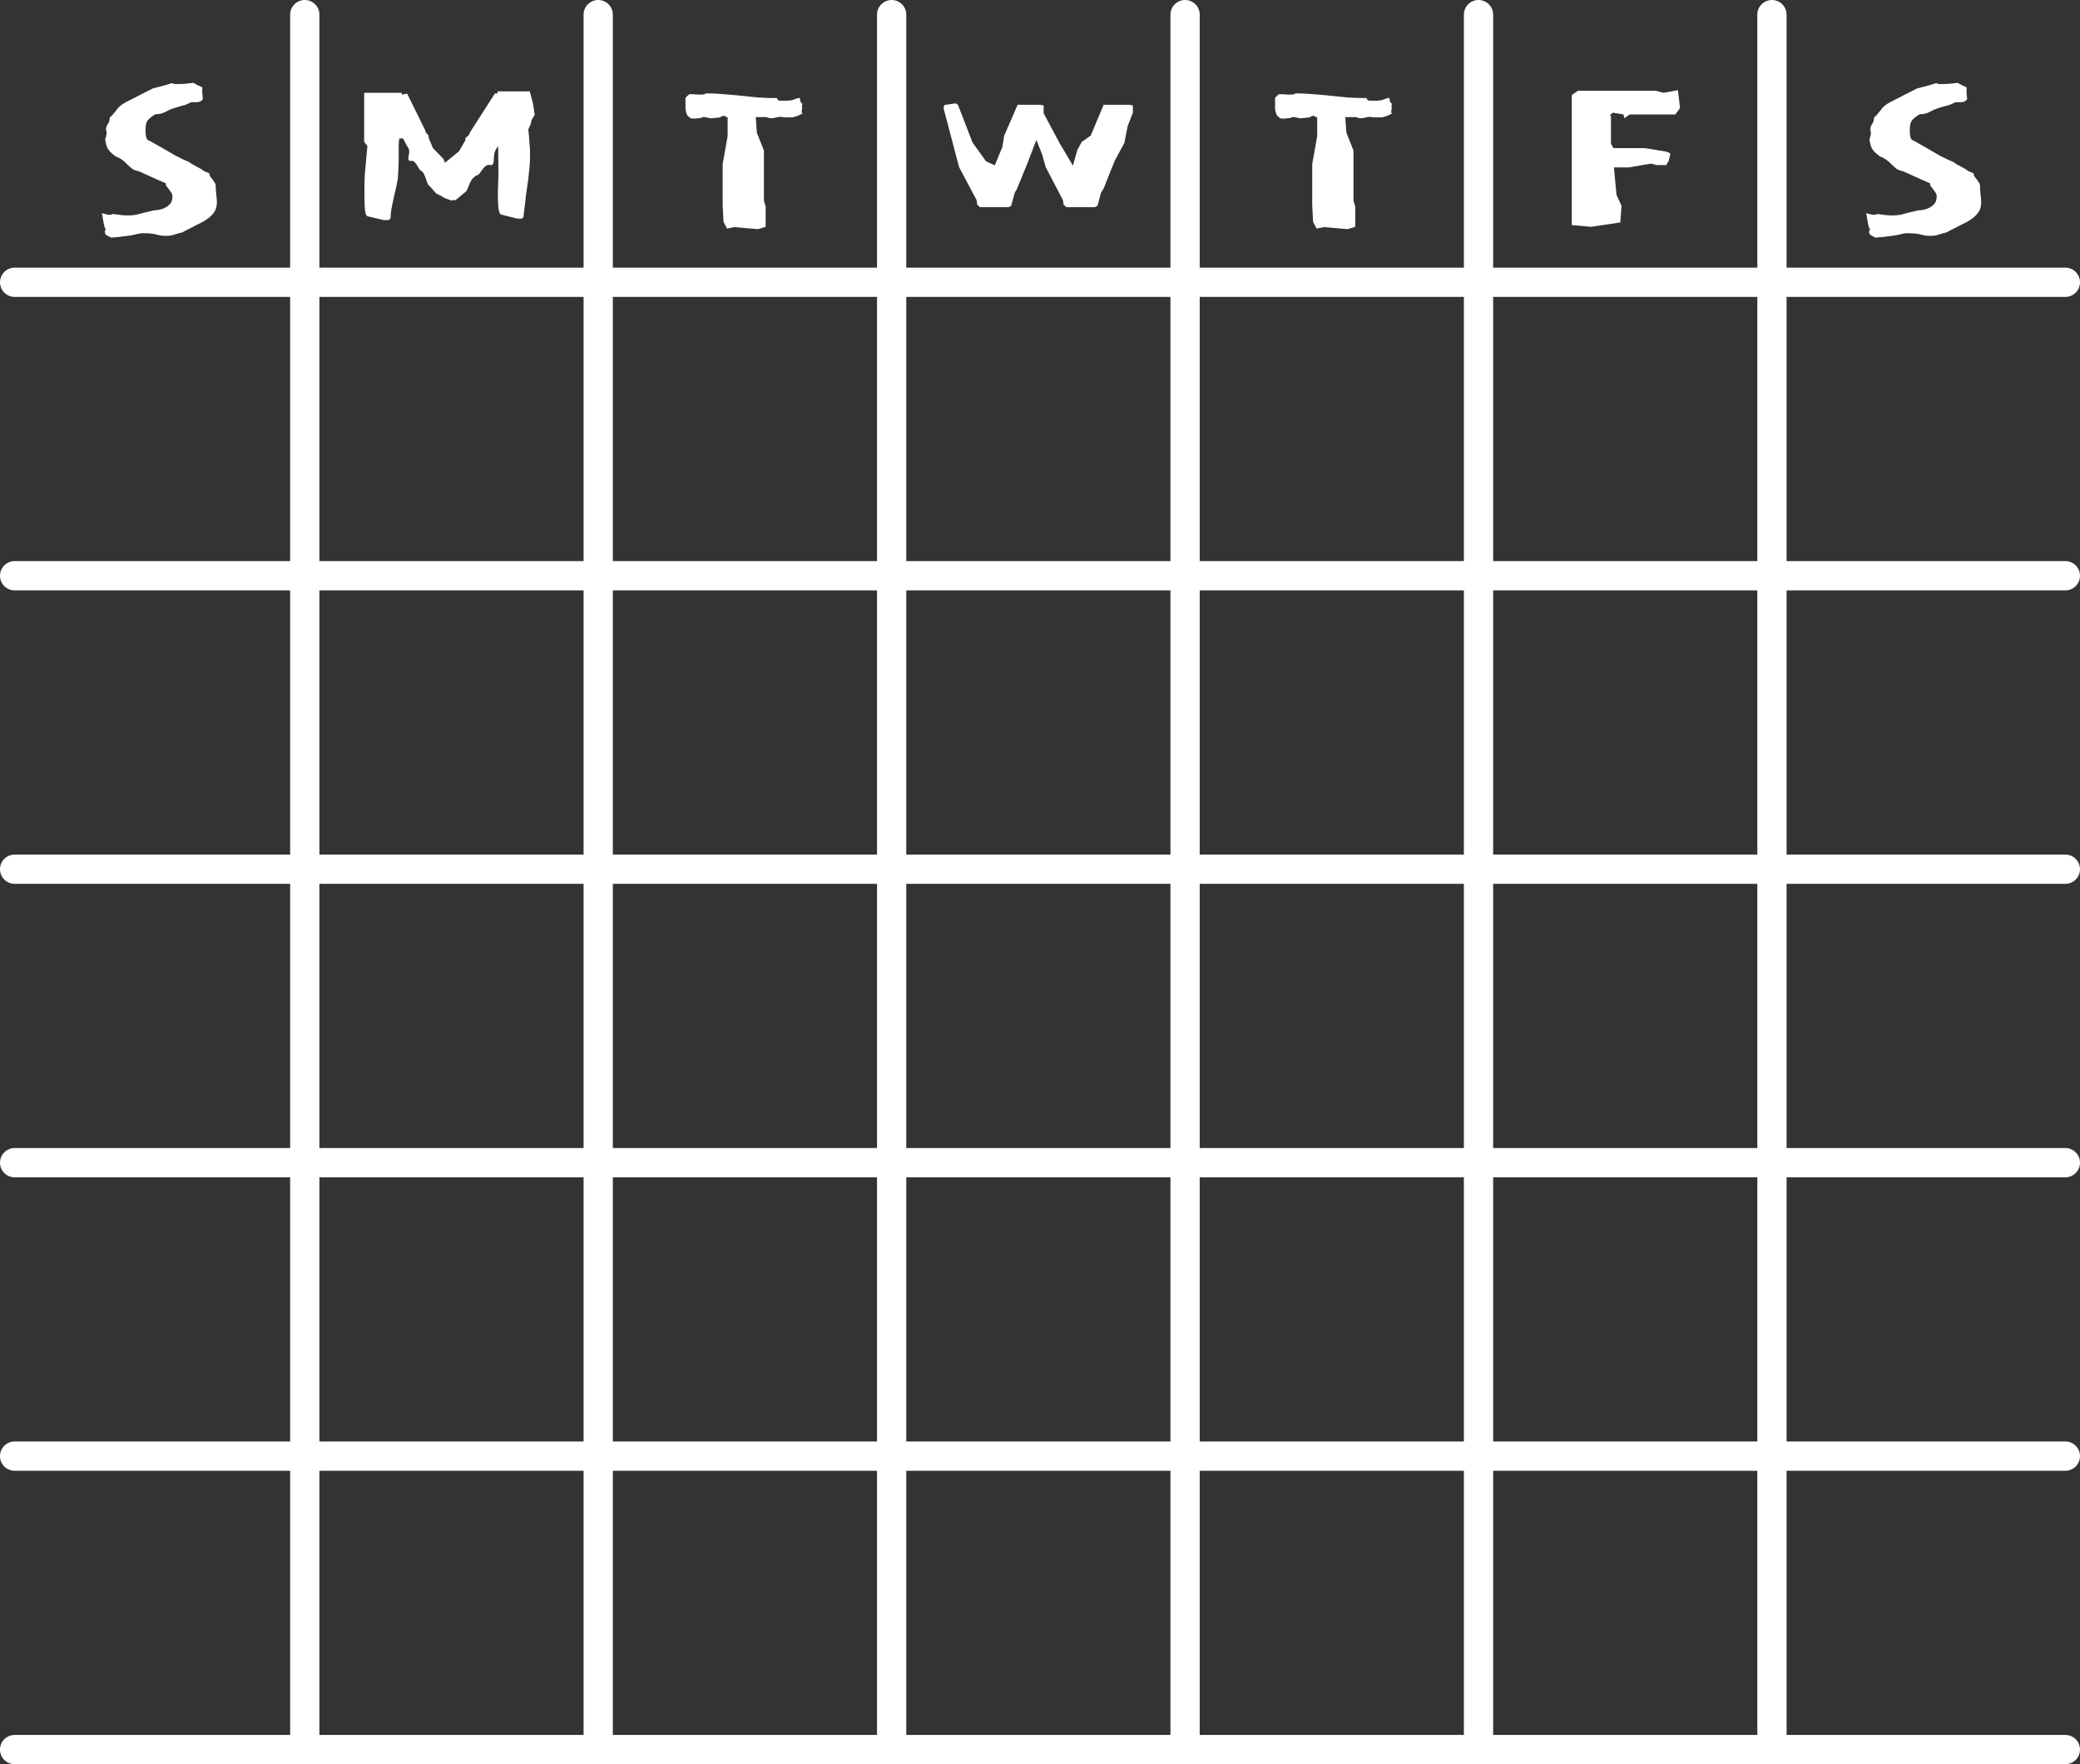 <?xml version="1.0" encoding="UTF-8" standalone="no"?><svg xmlns="http://www.w3.org/2000/svg" xmlns:xlink="http://www.w3.org/1999/xlink" fill="#000000" height="678.4" preserveAspectRatio="xMidYMid meet" version="1" viewBox="0.0 0.0 799.9 678.4" width="799.9" zoomAndPan="magnify"><rect x="0.0" y="0.0" width="799.9" height="678.4" fill="#333333" stroke="none"/><g><g id="change1_1"><path d="M 5.625 667.148 C 2.52 667.148 0 669.668 0 672.773 C 0 675.879 2.52 678.398 5.625 678.398 L 794.27 678.398 C 797.375 678.398 799.895 675.879 799.895 672.773 C 799.895 669.668 797.375 667.148 794.27 667.148 Z M 5.625 667.148" fill="#ffffff"/></g><g id="change1_2"><path d="M 5.625 554.305 C 2.52 554.305 0 556.82 0 559.93 C 0 563.035 2.52 565.555 5.625 565.555 L 794.27 565.555 C 797.375 565.555 799.895 563.035 799.895 559.93 C 799.895 556.82 797.375 554.305 794.27 554.305 Z M 5.625 554.305" fill="#ffffff"/></g><g id="change1_3"><path d="M 5.625 441.457 C 2.52 441.457 0 443.977 0 447.082 C 0 450.188 2.52 452.707 5.625 452.707 L 794.27 452.707 C 797.375 452.707 799.895 450.188 799.895 447.082 C 799.895 443.977 797.375 441.457 794.27 441.457 Z M 5.625 441.457" fill="#ffffff"/></g><g id="change1_4"><path d="M 5.625 328.613 C 2.52 328.613 0 331.129 0 334.238 C 0 337.344 2.52 339.863 5.625 339.863 L 794.27 339.863 C 797.375 339.863 799.895 337.344 799.895 334.238 C 799.895 331.129 797.375 328.613 794.27 328.613 Z M 5.625 328.613" fill="#ffffff"/></g><g id="change1_5"><path d="M 5.625 215.766 C 2.52 215.766 0 218.285 0 221.391 C 0 224.496 2.52 227.016 5.625 227.016 L 794.27 227.016 C 797.375 227.016 799.895 224.496 799.895 221.391 C 799.895 218.285 797.375 215.766 794.27 215.766 Z M 5.625 215.766" fill="#ffffff"/></g><g id="change1_6"><path d="M 5.625 102.922 C 2.52 102.922 0 105.438 0 108.547 C 0 111.652 2.52 114.172 5.625 114.172 L 794.27 114.172 C 797.375 114.172 799.895 111.652 799.895 108.547 C 799.895 105.438 797.375 102.922 794.27 102.922 Z M 5.625 102.922" fill="#ffffff"/></g><g id="change1_7"><path d="M 348.523 5.625 C 348.523 2.52 346.004 0 342.898 0 C 339.793 0 337.273 2.52 337.273 5.625 L 337.273 672.773 L 342.898 678.398 L 348.523 672.773 Z M 348.523 5.625" fill="#ffffff"/></g><g id="change1_8"><path d="M 461.367 5.625 C 461.367 2.52 458.852 0 455.742 0 C 452.637 0 450.117 2.52 450.117 5.625 L 450.117 672.773 L 455.742 678.398 L 461.367 672.773 Z M 461.367 5.625" fill="#ffffff"/></g><g id="change1_9"><path d="M 574.215 5.625 C 574.215 2.52 571.695 0 568.59 0 C 565.484 0 562.965 2.52 562.965 5.625 L 562.965 672.773 L 568.59 678.398 L 574.215 672.773 Z M 574.215 5.625" fill="#ffffff"/></g><g id="change1_10"><path d="M 687.059 5.625 C 687.059 2.52 684.543 0 681.434 0 C 678.328 0 675.809 2.52 675.809 5.625 L 675.809 672.773 L 681.434 678.398 L 687.059 672.773 Z M 687.059 5.625" fill="#ffffff"/></g><g id="change1_11"><path d="M 122.832 5.625 C 122.832 2.52 120.312 0 117.207 0 C 114.102 0 111.582 2.52 111.582 5.625 L 111.582 672.773 L 117.207 678.398 L 122.832 672.773 Z M 122.832 5.625" fill="#ffffff"/></g><g id="change1_12"><path d="M 235.676 5.625 C 235.676 2.52 233.16 0 230.051 0 C 226.945 0 224.426 2.52 224.426 5.625 L 224.426 672.773 L 230.051 678.398 L 235.676 672.773 Z M 235.676 5.625" fill="#ffffff"/></g><g id="change2_1"><path d="M 82.965 71.242 C 82.887 70.789 82.699 70.379 82.402 70.004 C 82.18 69.629 81.914 69.254 81.613 68.879 C 81.316 68.504 81.051 68.164 80.828 67.863 C 80.602 67.488 80.488 67.078 80.488 66.629 C 79.664 66.328 79.027 66.066 78.574 65.84 C 78.125 65.539 77.676 65.238 77.227 64.941 L 73.738 63.027 C 73.363 62.875 73.137 62.688 73.062 62.465 C 71.262 61.715 69.426 60.852 67.551 59.875 C 65.75 58.824 64.137 57.887 62.711 57.062 L 57.535 54.137 C 57.234 54.137 56.898 53.914 56.523 53.465 C 56.148 52.938 55.961 51.848 55.961 50.199 C 55.961 48.625 56.148 47.461 56.523 46.711 C 56.973 45.887 58.062 44.949 59.785 43.898 L 60.348 43.898 C 61.098 43.898 61.961 43.711 62.938 43.336 C 63.91 42.887 64.66 42.512 65.188 42.211 C 65.938 41.91 66.914 41.574 68.113 41.199 C 69.387 40.824 70.477 40.523 71.375 40.297 L 73.512 39.285 C 73.965 39.285 74.676 39.285 75.652 39.285 C 76.703 39.285 77.488 38.91 78.016 38.16 C 77.938 37.559 77.898 37.109 77.898 36.809 C 77.898 36.512 77.859 36.246 77.785 36.023 C 77.785 35.723 77.785 35.422 77.785 35.121 C 77.785 34.746 77.785 34.223 77.785 33.547 C 76.957 33.172 76.359 32.91 75.984 32.758 C 75.684 32.609 75.16 32.309 74.41 31.859 C 73.207 32.008 72.195 32.121 71.371 32.195 C 70.543 32.273 69.531 32.312 68.332 32.312 C 67.809 32.312 67.395 32.312 67.094 32.312 C 66.867 32.234 66.531 32.121 66.082 31.977 C 64.508 32.5 63.23 32.875 62.258 33.102 C 61.281 33.324 60.117 33.625 58.77 34 L 53.031 36.926 C 51.68 37.602 50.141 38.387 48.418 39.289 C 46.691 40.188 45.453 41.238 44.703 42.441 C 44.402 42.812 44.066 43.227 43.691 43.676 C 43.391 44.125 42.902 44.613 42.227 45.141 C 42.227 46.113 41.965 46.977 41.441 47.727 C 40.988 48.402 40.766 49.117 40.766 49.863 C 40.766 50.09 40.805 50.242 40.879 50.316 C 40.957 50.391 40.996 50.656 40.996 51.102 C 40.996 51.555 40.922 52.039 40.77 52.566 C 40.695 53.016 40.582 53.316 40.434 53.465 C 40.582 54.742 40.848 55.828 41.223 56.73 C 41.672 57.629 42.27 58.379 43.023 58.977 L 44.371 60.105 C 45.422 60.48 46.285 60.93 46.961 61.453 C 47.711 61.98 48.383 62.578 48.984 63.254 C 49.586 63.855 50.223 64.418 50.898 64.941 C 51.648 65.395 52.473 65.695 53.371 65.844 L 60.574 69.105 L 63.723 70.457 C 63.723 70.906 63.836 71.32 64.062 71.695 C 64.363 71.992 64.66 72.367 64.961 72.816 C 65.262 73.195 65.562 73.605 65.863 74.059 C 66.16 74.508 66.312 74.996 66.312 75.52 C 66.312 76.871 65.938 77.918 65.188 78.668 C 64.438 79.344 63.613 79.871 62.711 80.246 C 61.812 80.547 60.988 80.734 60.234 80.809 C 59.484 80.883 59.074 80.922 59 80.922 C 56.75 81.445 54.949 81.898 53.598 82.273 C 52.324 82.648 50.898 82.836 49.324 82.836 C 48.574 82.836 47.711 82.797 46.734 82.719 C 45.758 82.57 44.633 82.418 43.359 82.27 C 43.133 82.496 42.758 82.605 42.234 82.605 C 41.707 82.605 41.07 82.496 40.32 82.27 C 39.645 82.043 39.27 81.969 39.195 82.043 C 39.344 82.645 39.457 83.281 39.535 83.957 C 39.684 84.633 39.797 85.27 39.871 85.871 C 40.02 86.469 40.133 86.957 40.211 87.332 C 40.359 87.781 40.508 88.008 40.66 88.008 L 40.883 88.008 C 40.734 88.086 40.582 88.234 40.434 88.457 C 40.355 88.684 40.316 88.871 40.316 89.02 C 40.316 89.246 40.355 89.359 40.434 89.359 C 40.355 89.434 40.316 89.512 40.316 89.582 C 40.316 89.734 40.43 89.922 40.656 90.145 C 40.883 90.371 41.145 90.559 41.445 90.707 C 41.742 90.859 42.043 91.008 42.344 91.16 C 42.645 91.309 42.793 91.383 42.793 91.383 C 43.695 91.309 44.445 91.23 45.043 91.16 C 45.719 91.16 46.355 91.082 46.957 90.934 C 47.633 90.855 48.309 90.781 48.98 90.707 C 49.73 90.633 50.594 90.48 51.57 90.258 C 52.32 90.109 52.996 89.957 53.598 89.809 C 54.27 89.656 54.945 89.621 55.621 89.691 C 57.27 89.691 58.734 89.844 60.008 90.141 C 61.285 90.52 62.523 90.707 63.723 90.707 C 64.32 90.707 64.922 90.668 65.523 90.59 C 66.121 90.512 66.684 90.363 67.211 90.141 C 67.809 89.992 68.297 89.84 68.672 89.691 C 69.047 89.613 69.273 89.574 69.348 89.574 C 69.426 89.574 69.5 89.535 69.574 89.461 C 69.723 89.461 69.91 89.422 70.137 89.344 C 70.359 89.266 70.699 89.078 71.148 88.781 C 71.598 88.555 72.199 88.258 72.949 87.883 C 73.922 87.355 75.012 86.793 76.211 86.191 C 77.41 85.668 78.535 85.031 79.586 84.281 C 80.711 83.531 81.613 82.668 82.289 81.691 C 83.039 80.645 83.41 79.367 83.41 77.867 C 83.41 76.969 83.336 75.992 83.188 74.941 C 83.039 73.816 82.961 72.578 82.961 71.23 Z M 82.965 71.242" fill="#ffffff"/></g><g id="change2_2"><path d="M 173.914 77.203 L 173.914 77.09 C 173.992 77.09 174.105 77.012 174.254 76.863 C 174.477 76.863 174.629 76.902 174.703 76.977 C 174.852 76.977 174.965 76.977 175.039 76.977 L 175.156 76.977 L 178.98 73.828 C 179.355 73.527 179.617 73.152 179.766 72.703 C 179.992 72.176 180.219 71.613 180.441 71.016 C 180.668 70.414 180.969 69.816 181.344 69.215 C 181.719 68.613 182.316 68.051 183.145 67.527 C 183.668 67.379 184.082 67.113 184.379 66.738 C 184.68 66.289 184.98 65.879 185.281 65.504 C 185.582 65.051 185.918 64.641 186.293 64.266 C 186.668 63.812 187.23 63.516 187.98 63.363 C 188.059 63.441 188.246 63.48 188.543 63.48 C 189.145 63.48 189.52 63.293 189.668 62.918 C 189.82 62.469 189.895 61.941 189.895 61.34 C 189.895 60.668 189.969 59.879 190.117 58.977 C 190.344 58.078 190.832 57.141 191.582 56.164 L 191.699 66.742 C 191.699 67.418 191.66 68.582 191.582 70.23 C 191.504 71.883 191.465 73.605 191.465 75.406 C 191.465 77.133 191.543 78.707 191.691 80.133 C 191.918 81.559 192.254 82.348 192.703 82.496 L 198.895 84.07 L 200.805 84.07 L 201.367 83.285 C 201.367 82.609 201.48 81.484 201.707 79.906 C 201.93 78.332 202.117 76.719 202.27 75.07 C 202.496 73.344 202.719 71.77 202.945 70.344 C 203.168 68.918 203.281 68.02 203.281 67.645 C 203.508 65.77 203.656 64.191 203.73 62.918 C 203.809 61.641 203.848 60.367 203.848 59.09 C 203.848 57.816 203.773 56.504 203.621 55.152 C 203.547 53.727 203.395 51.93 203.172 49.754 L 204.184 47.504 C 204.184 47.352 204.223 47.051 204.301 46.602 C 204.449 46.078 204.898 45.254 205.648 44.129 L 204.977 39.852 L 203.738 35.125 L 191.359 35.125 L 191.359 35.914 L 190.348 35.914 L 180.672 50.992 L 180.445 51.777 L 178.984 53.129 L 178.984 53.914 L 176.508 58.191 L 171.105 62.582 L 170.543 61.117 L 166.496 56.953 L 164.805 52.902 L 164.805 52.117 L 163.68 50.879 L 163.566 50.203 L 156.59 36.023 L 154.566 36.363 L 154.449 35.688 L 140.047 35.688 L 140.047 54.59 L 141.285 56.055 L 140.273 67.418 C 140.273 68.094 140.234 69.293 140.156 71.02 C 140.156 72.668 140.156 74.355 140.156 76.082 C 140.156 77.883 140.23 79.496 140.383 80.922 C 140.531 82.27 140.871 83.02 141.395 83.172 L 147.586 84.633 L 149.387 84.633 L 150.172 84.07 C 150.172 83.246 150.285 82.047 150.508 80.469 C 150.809 78.82 151.148 77.207 151.523 75.633 C 151.898 73.98 152.234 72.48 152.535 71.129 C 152.836 69.707 152.984 68.805 152.984 68.43 C 153.137 66.93 153.211 65.582 153.211 64.379 C 153.285 63.18 153.324 62.02 153.324 60.891 L 153.324 58.191 C 153.324 57.441 153.324 56.691 153.324 55.941 C 153.324 55.117 153.402 54.215 153.551 53.242 L 155.016 53.242 L 156.477 56.055 C 157.078 56.73 157.375 57.516 157.375 58.418 C 157.375 58.941 157.301 59.43 157.152 59.879 C 157.074 60.328 157.035 60.703 157.035 61.004 C 157.035 61.605 157.336 61.906 157.938 61.906 C 158.238 61.906 158.426 61.867 158.5 61.789 C 159.102 62.016 159.512 62.316 159.738 62.691 C 160.039 62.992 160.301 63.367 160.523 63.816 C 160.75 64.191 160.977 64.566 161.199 64.941 C 161.426 65.316 161.762 65.617 162.211 65.84 C 162.664 66.215 163 66.703 163.227 67.305 C 163.527 67.902 163.75 68.504 163.902 69.102 C 164.125 69.703 164.312 70.227 164.465 70.68 C 164.688 71.129 164.949 71.43 165.25 71.578 L 167.953 74.617 L 168.512 74.617 C 168.664 74.918 168.738 75.031 168.738 74.953 C 168.738 74.879 168.777 74.914 168.852 75.07 L 169.191 75.07 C 169.793 75.445 170.277 75.746 170.652 75.969 C 171.102 76.195 171.555 76.383 172.004 76.531 Z M 173.914 77.203" fill="#ffffff"/></g><g id="change2_3"><path d="M 279.82 45.023 L 279.82 52.336 L 277.91 63.141 L 277.91 78.891 L 278.246 85.305 L 279.594 87.895 L 282.41 87.328 L 291.523 88.117 L 294.449 87.219 L 294.449 79.453 L 293.773 77.09 L 293.773 57.852 L 291.074 51.102 L 290.621 45.023 L 294.672 45.023 C 295.125 45.176 295.461 45.285 295.688 45.359 C 295.91 45.438 296.285 45.477 296.812 45.477 C 297.035 45.477 297.336 45.438 297.711 45.359 C 298.16 45.211 298.949 45.059 300.074 44.91 C 300.898 45.059 301.648 45.137 302.324 45.137 C 303.074 45.137 303.898 45.137 304.801 45.137 C 305.102 45.059 305.625 44.91 306.375 44.688 C 307.199 44.387 308.027 43.973 308.852 43.449 C 308.699 43.449 308.551 43.449 308.402 43.449 C 308.324 43.371 308.285 43.184 308.285 42.887 C 308.285 42.734 308.324 42.473 308.402 42.098 C 308.477 41.723 308.516 41.461 308.516 41.309 C 308.438 41.309 308.402 41.121 308.402 40.746 C 308.402 40.449 308.477 40.184 308.625 39.961 C 308.027 39.512 307.727 39.098 307.727 38.723 C 307.805 38.348 307.691 37.973 307.387 37.598 C 306.789 37.746 306.301 37.898 305.926 38.047 C 305.551 38.199 305.137 38.348 304.688 38.496 C 304.238 38.574 303.676 38.648 303 38.723 C 302.398 38.723 301.535 38.723 300.41 38.723 C 299.887 38.723 299.551 38.684 299.398 38.609 L 299.062 38.27 C 298.91 38.121 298.836 37.934 298.836 37.707 C 296.137 37.707 293.699 37.633 291.523 37.484 C 289.348 37.258 287.172 37.031 284.996 36.809 C 282.898 36.582 280.758 36.395 278.582 36.246 C 276.41 36.02 274.047 35.906 271.496 35.906 L 270.934 36.246 C 270.48 36.32 270.258 36.359 270.258 36.359 C 269.582 36.359 268.98 36.359 268.457 36.359 C 267.934 36.359 267.406 36.32 266.883 36.246 L 265.082 36.246 L 264.293 36.918 C 264.145 37.07 263.992 37.219 263.844 37.371 C 263.766 37.445 263.691 37.523 263.617 37.594 C 263.617 37.969 263.617 38.531 263.617 39.281 C 263.617 40.035 263.617 40.82 263.617 41.645 C 263.695 42.473 263.844 43.184 264.07 43.781 C 264.293 44.383 264.594 44.758 264.969 44.91 C 265.121 45.059 265.27 45.207 265.418 45.359 C 265.57 45.434 265.758 45.512 265.98 45.582 C 266.73 45.582 267.258 45.582 267.555 45.582 C 267.93 45.508 268.645 45.43 269.695 45.359 C 269.773 45.133 270.07 45.023 270.594 45.023 C 271.121 45.023 271.605 45.098 272.059 45.246 C 272.508 45.324 272.809 45.398 272.957 45.473 C 273.258 45.473 273.559 45.473 273.859 45.473 C 274.234 45.395 274.605 45.355 274.98 45.355 L 277.008 45.133 C 277.309 44.758 277.719 44.57 278.246 44.57 C 278.844 44.57 279.145 44.719 279.145 45.02 Z M 279.82 45.023" fill="#ffffff"/></g><g id="change2_4"><path d="M 398.543 53.801 L 400.793 59.426 L 402.141 64.266 L 408.781 76.977 L 409.004 78.664 L 410.133 79.68 L 421.047 79.68 L 422.059 79.117 L 423.41 74.164 L 424.422 72.477 L 428.695 61.789 L 432.41 54.926 L 433.648 48.512 L 435.672 43.336 L 435.672 40.523 L 434.098 40.297 L 424.422 40.297 L 419.469 52.113 L 415.98 54.59 L 414.293 57.738 L 412.605 63.703 L 407.543 55.148 L 401.355 43.559 L 401.355 40.523 L 400.004 40.297 L 391.34 40.297 L 386.164 52.223 L 385.488 56.5 L 382.562 63.59 L 379.188 62.012 L 374.012 54.812 L 368.387 40.297 L 367.488 39.734 L 363.098 40.41 L 362.871 41.648 L 368.836 64.266 L 375.59 76.977 L 375.812 78.664 L 376.824 79.68 L 387.852 79.68 L 388.867 79.117 L 390.215 74.164 L 391.117 72.59 L 395.504 61.789 Z M 398.543 53.801" fill="#ffffff"/></g><g id="change2_5"><path d="M 506.547 45.023 L 506.547 52.336 L 504.637 63.141 L 504.637 78.891 L 504.973 85.305 L 506.324 87.895 L 509.137 87.328 L 518.25 88.117 L 521.176 87.219 L 521.176 79.453 L 520.5 77.09 L 520.5 57.852 L 517.801 51.102 L 517.348 45.023 L 521.398 45.023 C 521.852 45.176 522.188 45.285 522.414 45.359 C 522.637 45.438 523.012 45.477 523.539 45.477 C 523.762 45.477 524.062 45.438 524.438 45.359 C 524.887 45.211 525.676 45.059 526.801 44.91 C 527.625 45.059 528.375 45.137 529.051 45.137 C 529.801 45.137 530.625 45.137 531.527 45.137 C 531.828 45.059 532.352 44.91 533.102 44.688 C 533.926 44.387 534.754 43.973 535.578 43.449 C 535.43 43.449 535.277 43.449 535.129 43.449 C 535.051 43.371 535.012 43.184 535.012 42.887 C 535.012 42.734 535.051 42.473 535.129 42.098 C 535.203 41.723 535.242 41.461 535.242 41.309 C 535.164 41.309 535.129 41.121 535.129 40.746 C 535.129 40.449 535.203 40.184 535.352 39.961 C 534.754 39.512 534.453 39.098 534.453 38.723 C 534.527 38.348 534.418 37.973 534.113 37.598 C 533.516 37.746 533.027 37.898 532.652 38.047 C 532.277 38.199 531.863 38.348 531.414 38.496 C 530.965 38.574 530.402 38.648 529.727 38.723 C 529.125 38.723 528.266 38.723 527.137 38.723 C 526.613 38.723 526.277 38.684 526.125 38.609 L 525.789 38.27 C 525.637 38.121 525.562 37.934 525.562 37.707 C 522.863 37.707 520.426 37.633 518.25 37.484 C 516.074 37.258 513.898 37.031 511.723 36.809 C 509.625 36.582 507.488 36.395 505.312 36.246 C 503.137 36.02 500.773 35.906 498.223 35.906 L 497.66 36.246 C 497.211 36.32 496.984 36.359 496.984 36.359 C 496.309 36.359 495.707 36.359 495.184 36.359 C 494.66 36.359 494.133 36.32 493.609 36.246 L 491.809 36.246 L 491.02 36.918 C 490.871 37.07 490.719 37.219 490.57 37.371 C 490.492 37.445 490.418 37.523 490.344 37.594 C 490.344 37.969 490.344 38.531 490.344 39.281 C 490.344 40.035 490.344 40.82 490.344 41.645 C 490.422 42.473 490.574 43.184 490.797 43.781 C 491.02 44.383 491.32 44.758 491.695 44.91 C 491.848 45.059 491.996 45.207 492.145 45.359 C 492.297 45.434 492.484 45.512 492.707 45.582 C 493.457 45.582 493.984 45.582 494.285 45.582 C 494.66 45.508 495.371 45.43 496.422 45.359 C 496.5 45.133 496.797 45.023 497.32 45.023 C 497.848 45.023 498.332 45.098 498.785 45.246 C 499.234 45.324 499.535 45.398 499.684 45.473 C 499.984 45.473 500.285 45.473 500.586 45.473 C 500.961 45.395 501.336 45.355 501.707 45.355 L 503.734 45.133 C 504.035 44.758 504.449 44.57 504.973 44.57 C 505.574 44.57 505.871 44.719 505.871 45.02 Z M 506.547 45.023" fill="#ffffff"/></g><g id="change2_6"><path d="M 645.293 34.672 L 639.777 35.684 L 636.742 34.898 L 606.812 34.898 L 604.449 36.586 L 604.449 86.543 L 611.875 87.219 L 623.125 85.531 L 623.578 79.117 L 621.664 74.953 L 620.652 64.375 L 626.391 64.375 L 634.941 62.914 L 636.965 63.477 L 640.789 63.477 L 641.805 61.676 L 642.367 58.977 L 640.789 58.301 L 632.465 56.953 L 620.426 56.953 L 619.527 55.262 L 619.527 44.801 L 619.188 44.234 L 620.203 43.336 L 624.363 44.012 L 624.59 45.25 L 624.812 45.363 L 626.727 44.016 L 644.277 44.016 L 646.078 41.539 Z M 645.293 34.672" fill="#ffffff"/></g><g id="change2_7"><path d="M 761.449 71.242 C 761.375 70.789 761.188 70.379 760.887 70.004 C 760.664 69.629 760.398 69.254 760.098 68.879 C 759.801 68.504 759.539 68.164 759.312 67.863 C 759.086 67.488 758.977 67.078 758.977 66.629 C 758.148 66.328 757.512 66.066 757.062 65.84 C 756.613 65.539 756.16 65.238 755.711 64.941 L 752.223 63.027 C 751.848 62.875 751.625 62.688 751.551 62.465 C 749.75 61.715 747.91 60.852 746.035 59.875 C 744.234 58.824 742.621 57.887 741.195 57.062 L 736.023 54.137 C 735.723 54.137 735.383 53.914 735.008 53.465 C 734.633 52.938 734.445 51.848 734.445 50.199 C 734.445 48.625 734.633 47.461 735.008 46.711 C 735.457 45.887 736.547 44.949 738.273 43.898 L 738.836 43.898 C 739.586 43.898 740.445 43.711 741.422 43.336 C 742.398 42.887 743.148 42.512 743.672 42.211 C 744.422 41.91 745.398 41.574 746.598 41.199 C 747.875 40.824 748.961 40.523 749.859 40.297 L 752 39.285 C 752.449 39.285 753.16 39.285 754.137 39.285 C 755.188 39.285 755.973 38.91 756.5 38.16 C 756.422 37.559 756.383 37.109 756.383 36.809 C 756.383 36.512 756.348 36.246 756.27 36.023 C 756.27 35.723 756.27 35.422 756.27 35.121 C 756.27 34.746 756.27 34.223 756.27 33.547 C 755.445 33.172 754.844 32.91 754.469 32.758 C 754.168 32.609 753.645 32.309 752.895 31.859 C 751.691 32.008 750.68 32.121 749.855 32.195 C 749.031 32.273 748.016 32.312 746.816 32.312 C 746.293 32.312 745.879 32.312 745.578 32.312 C 745.355 32.234 745.016 32.121 744.566 31.977 C 742.992 32.5 741.715 32.875 740.742 33.102 C 739.766 33.324 738.605 33.625 737.254 34 L 731.516 36.926 C 730.164 37.602 728.629 38.387 726.902 39.289 C 725.176 40.188 723.938 41.238 723.188 42.441 C 722.887 42.812 722.551 43.227 722.176 43.676 C 721.875 44.125 721.391 44.613 720.715 45.141 C 720.715 46.113 720.449 46.977 719.926 47.727 C 719.477 48.402 719.25 49.117 719.25 49.863 C 719.25 50.09 719.289 50.242 719.367 50.316 C 719.441 50.391 719.48 50.656 719.48 51.102 C 719.48 51.555 719.406 52.039 719.258 52.566 C 719.18 53.016 719.066 53.316 718.918 53.465 C 719.07 54.742 719.332 55.828 719.707 56.73 C 720.156 57.629 720.758 58.379 721.508 58.977 L 722.859 60.105 C 723.906 60.48 724.77 60.93 725.445 61.453 C 726.195 61.98 726.871 62.578 727.469 63.254 C 728.07 63.855 728.707 64.418 729.383 64.941 C 730.133 65.395 730.957 65.695 731.859 65.844 L 739.059 69.105 L 742.211 70.457 C 742.211 70.906 742.324 71.32 742.547 71.695 C 742.848 71.992 743.148 72.367 743.445 72.816 C 743.746 73.195 744.047 73.605 744.348 74.059 C 744.648 74.508 744.797 74.996 744.797 75.52 C 744.797 76.871 744.422 77.918 743.672 78.668 C 742.922 79.344 742.098 79.871 741.195 80.246 C 740.297 80.547 739.473 80.734 738.723 80.809 C 737.973 80.883 737.559 80.922 737.484 80.922 C 735.234 81.445 733.434 81.898 732.082 82.273 C 730.809 82.648 729.383 82.836 727.809 82.836 C 727.059 82.836 726.195 82.797 725.219 82.719 C 724.246 82.57 723.117 82.418 721.844 82.27 C 721.617 82.496 721.242 82.605 720.719 82.605 C 720.195 82.605 719.555 82.496 718.805 82.27 C 718.133 82.043 717.758 81.969 717.68 82.043 C 717.832 82.645 717.941 83.281 718.02 83.957 C 718.168 84.633 718.281 85.27 718.355 85.871 C 718.504 86.469 718.617 86.957 718.695 87.332 C 718.844 87.781 718.992 88.008 719.145 88.008 L 719.371 88.008 C 719.219 88.086 719.07 88.234 718.918 88.457 C 718.84 88.684 718.805 88.871 718.805 89.02 C 718.805 89.246 718.84 89.359 718.918 89.359 C 718.84 89.434 718.805 89.512 718.805 89.582 C 718.805 89.734 718.914 89.922 719.141 90.145 C 719.367 90.371 719.629 90.559 719.93 90.707 C 720.23 90.859 720.531 91.008 720.828 91.16 C 721.129 91.309 721.281 91.383 721.281 91.383 C 722.18 91.309 722.93 91.23 723.527 91.16 C 724.203 91.16 724.844 91.082 725.441 90.934 C 726.117 90.855 726.793 90.781 727.469 90.707 C 728.219 90.633 729.082 90.48 730.055 90.258 C 730.805 90.109 731.48 89.957 732.082 89.809 C 732.758 89.656 733.43 89.621 734.105 89.691 C 735.758 89.691 737.219 89.844 738.496 90.141 C 739.77 90.52 741.008 90.707 742.207 90.707 C 742.809 90.707 743.41 90.668 744.008 90.59 C 744.609 90.512 745.172 90.363 745.695 90.141 C 746.297 89.992 746.785 89.84 747.16 89.691 C 747.535 89.613 747.758 89.574 747.836 89.574 C 747.91 89.574 747.984 89.535 748.059 89.461 C 748.207 89.461 748.395 89.422 748.621 89.344 C 748.848 89.266 749.184 89.078 749.633 88.781 C 750.086 88.555 750.684 88.258 751.434 87.883 C 752.41 87.355 753.496 86.793 754.695 86.191 C 755.898 85.668 757.023 85.031 758.07 84.281 C 759.199 83.531 760.098 82.668 760.773 81.691 C 761.523 80.645 761.898 79.367 761.898 77.867 C 761.898 76.969 761.824 75.992 761.672 74.941 C 761.523 73.816 761.449 72.578 761.449 71.23 Z M 761.449 71.242" fill="#ffffff"/></g></g></svg>